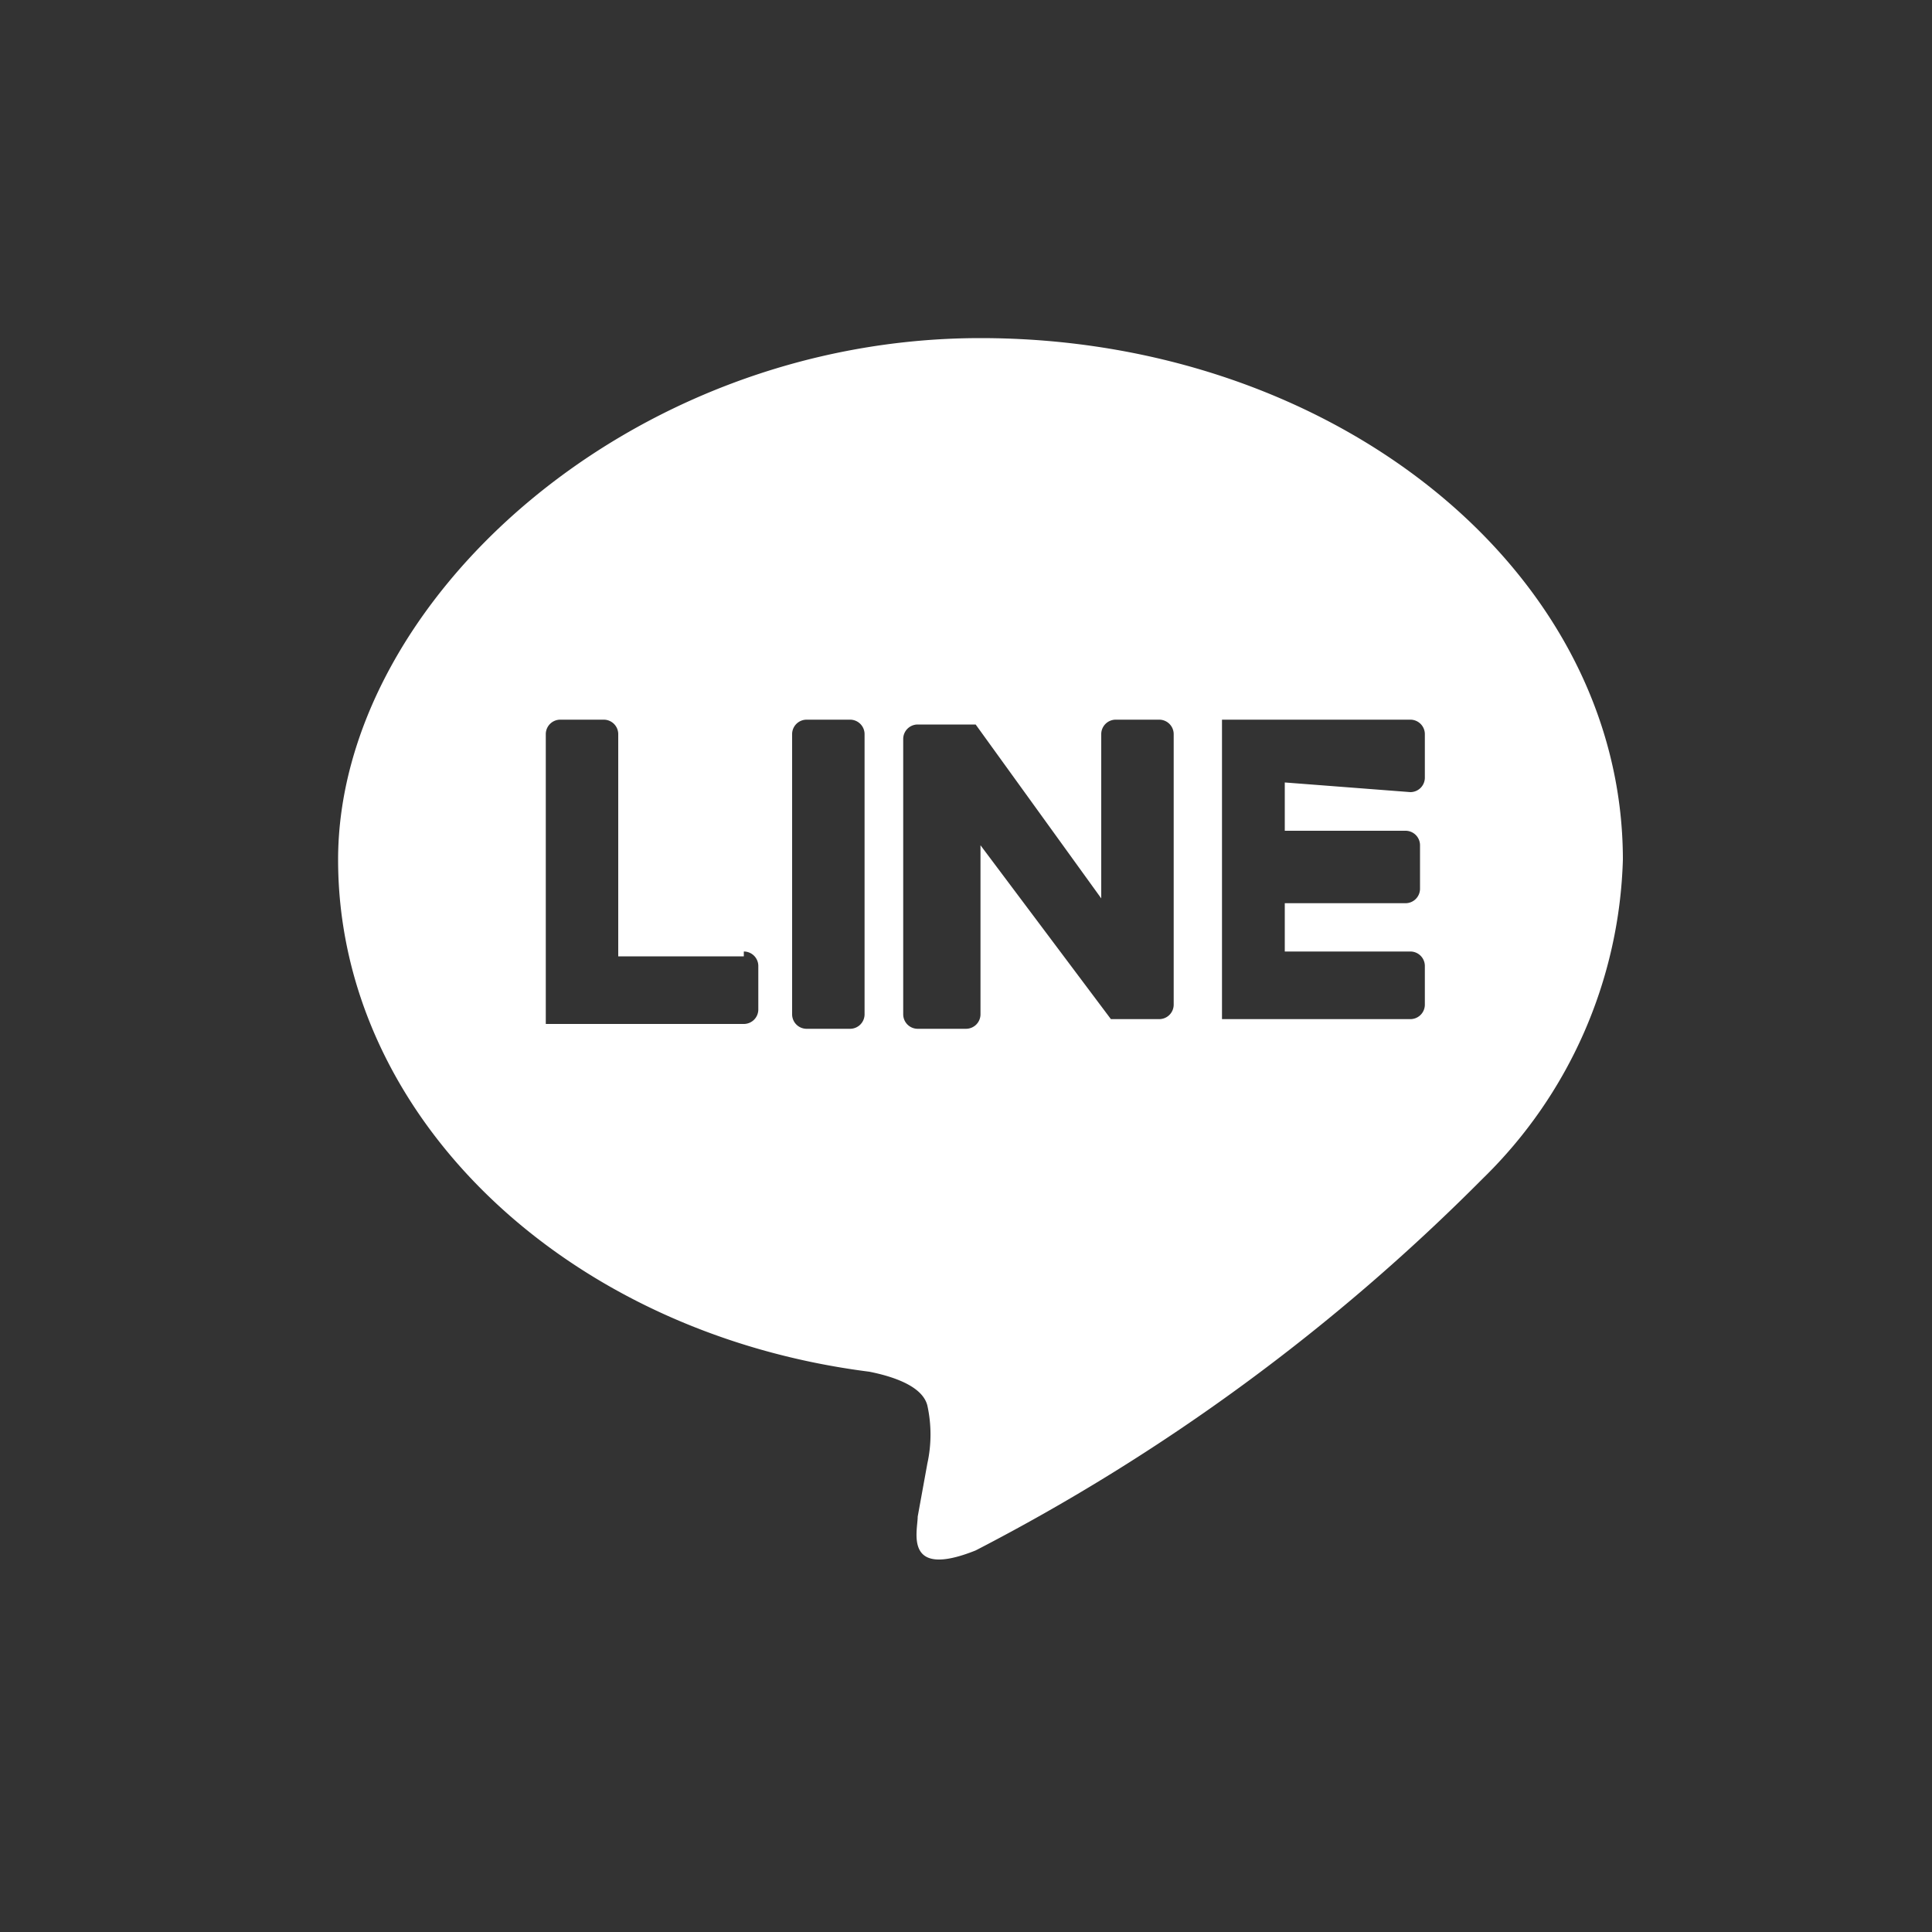 <svg xmlns="http://www.w3.org/2000/svg" width="40" height="40"><rect width="100%" height="100%" fill="#333333" stroke="none"/><defs><clipPath id="a"><path fill="none" d="M0 0h26.6v25.35H0z"/></clipPath></defs><path fill="none" d="M0 0h40v40H0z"/><g transform="translate(7 7)" clip-path="url(#a)"><path d="M26.6 10.8a9.6 9.6 0 01-2.9 6.6 41.875 41.875 0 01-10.5 7.7c-1.5.6-1.2-.4-1.2-.7l.2-1.1a2.8 2.8 0 000-1.2c-.1-.4-.7-.6-1.2-.7-6.3-.8-11-5.3-11-10.6S6 0 13.3 0s13.3 4.8 13.3 10.8m-16-2.9h-.9a.3.3 0 00-.3.3V14a.3.3 0 00.3.3h.9a.3.3 0 00.3-.3V8.2a.3.3 0 00-.3-.3m6.4 0h-.9a.3.3 0 00-.3.3v3.4L13.2 8H12a.3.3 0 00-.3.3V14a.3.3 0 00.3.3h1a.3.3 0 00.3-.3v-3.5l2.7 3.6h1a.3.3 0 00.3-.3V8.2a.3.3 0 00-.3-.3m-8.6 4.9H5.8V8.2a.3.3 0 00-.3-.3h-.9a.3.3 0 00-.3.3v6h4.1a.3.3 0 00.3-.3V13a.3.3 0 00-.3-.3m13.8-3.3a.3.3 0 00.3-.3v-.9a.3.3 0 00-.3-.3h-3.9v6.2h3.9a.3.3 0 00.3-.3V13a.3.3 0 00-.3-.3h-2.6v-1h2.5a.3.3 0 00.3-.3v-.9a.3.3 0 00-.3-.3h-2.5v-1z" fill="#fff"/></g></svg>